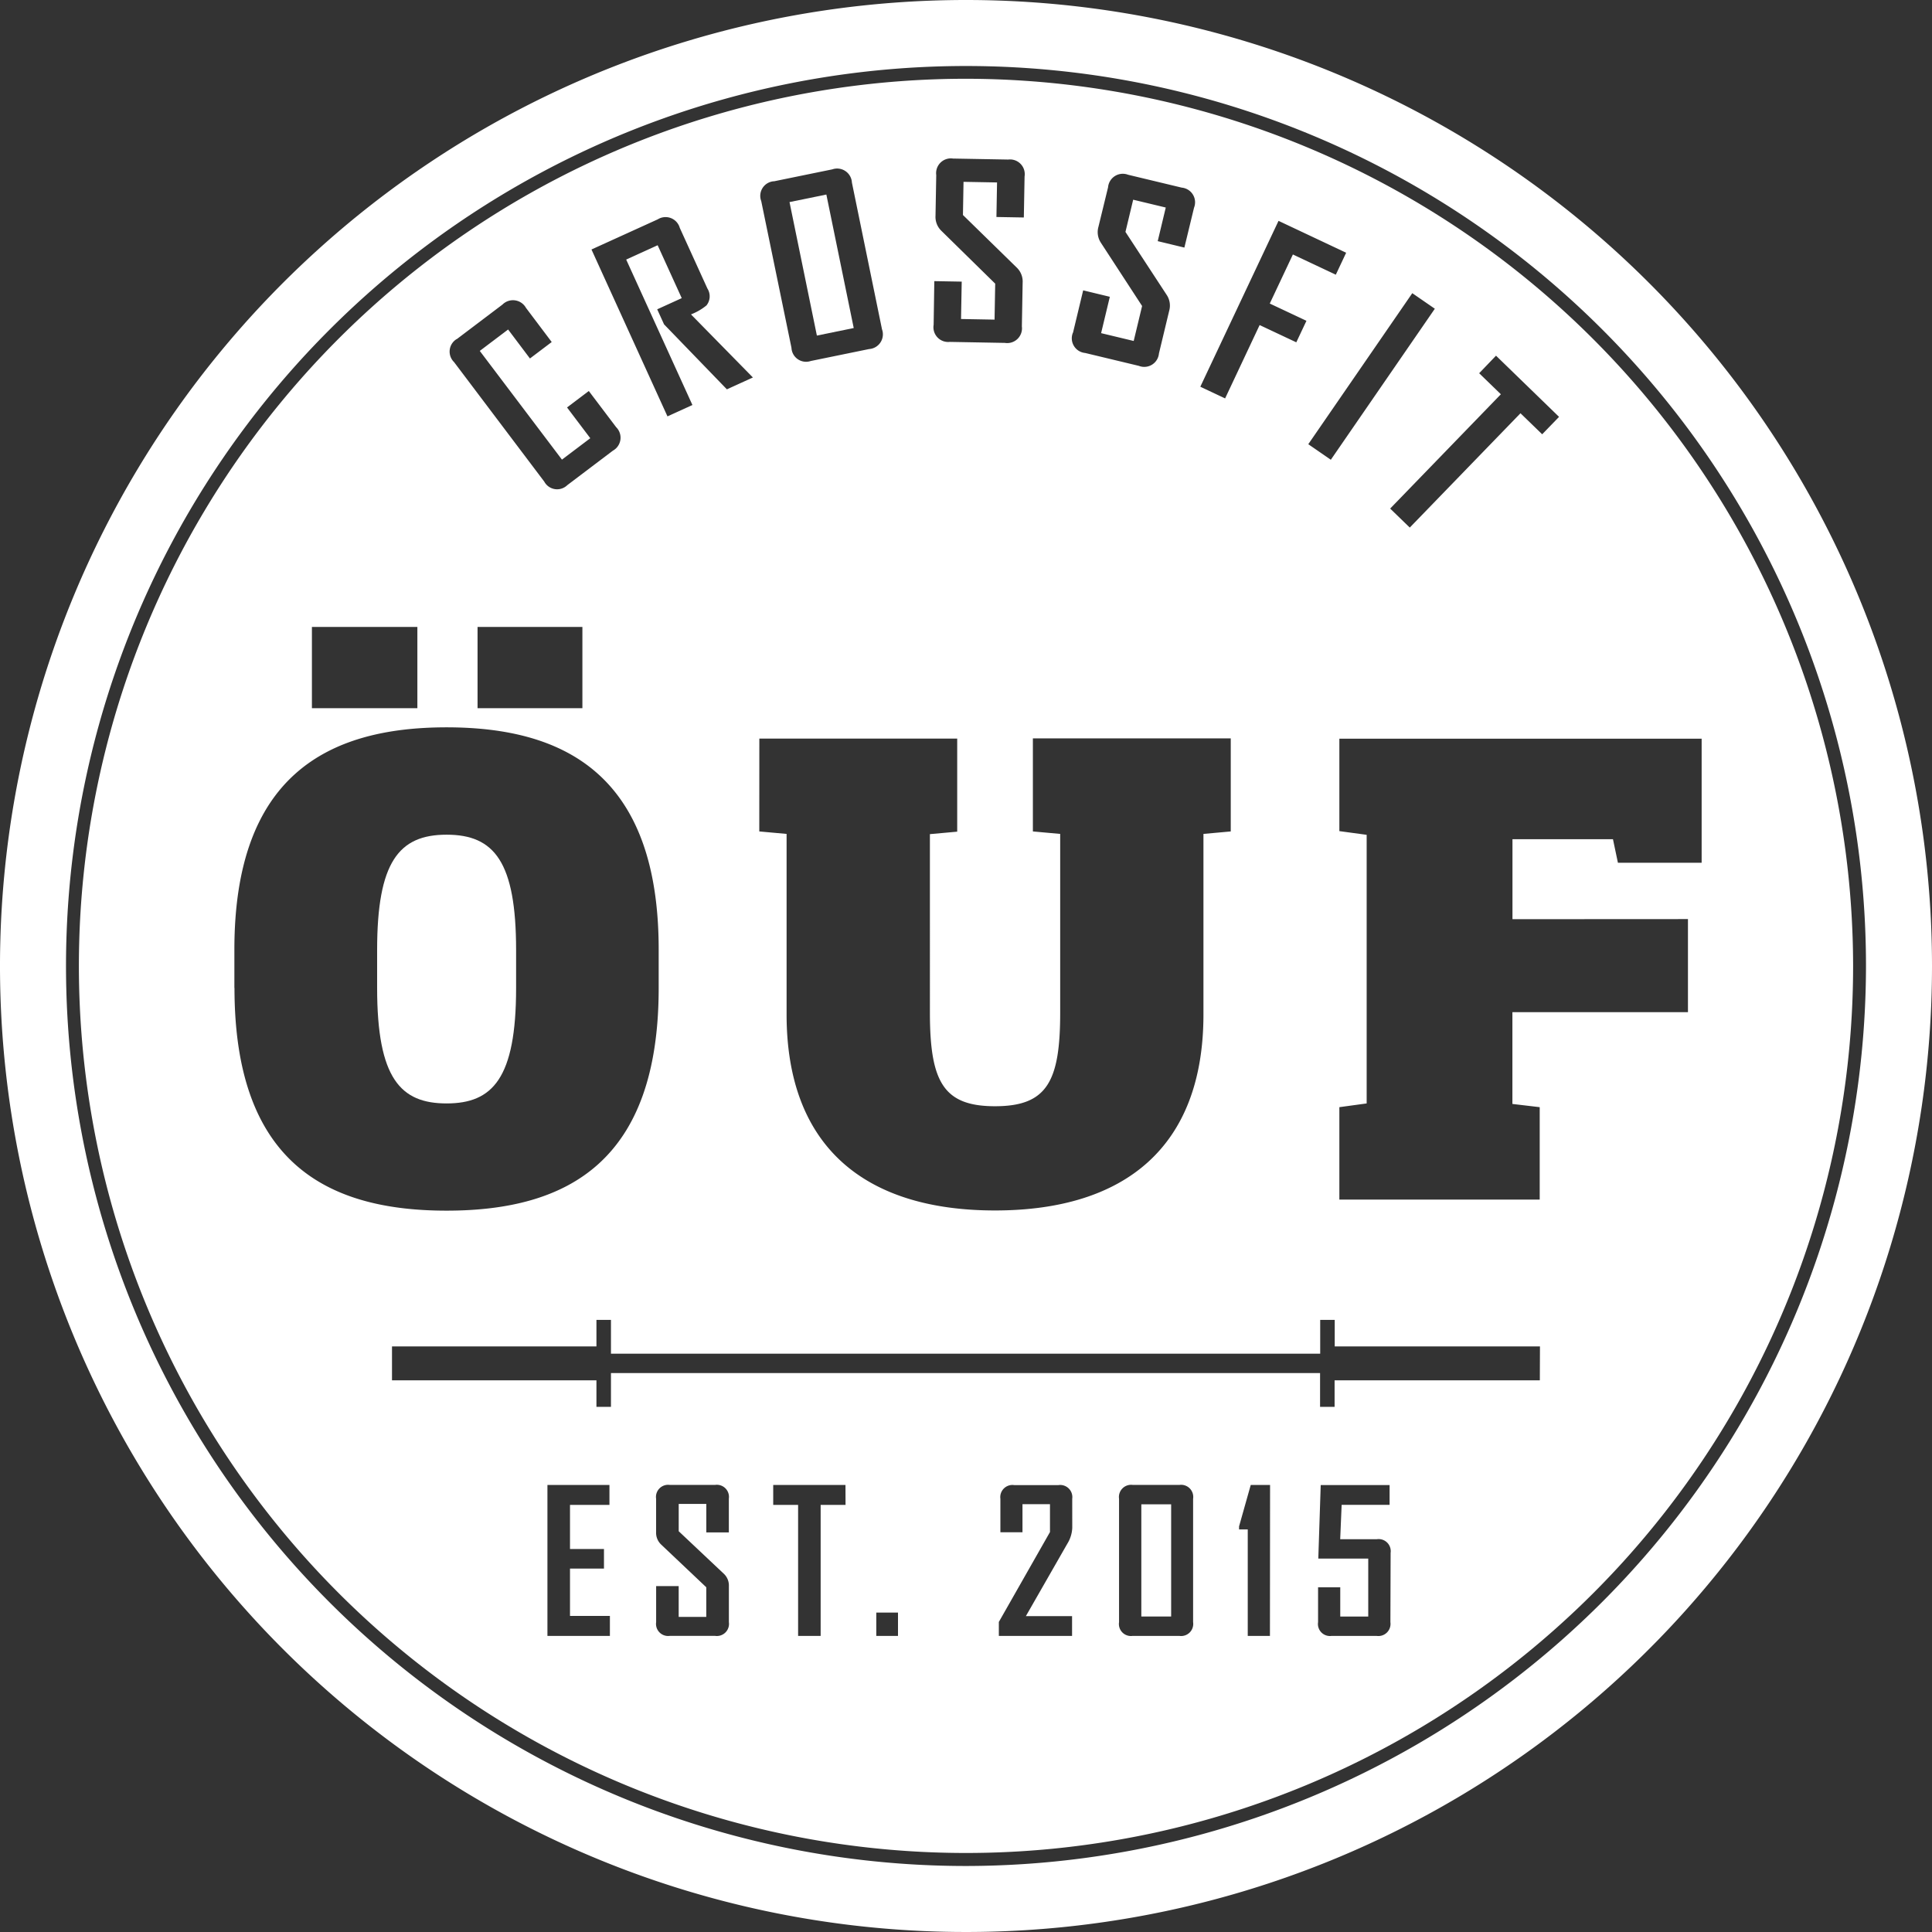 <svg xmlns="http://www.w3.org/2000/svg" width="60" height="60" viewBox="0 0 60 60">
  <rect x="0" y="0" width="60" height="60" fill="#333333" stroke="none"/>
  <defs>
    <style>
      .cls-1 {
        fill: #fff;
      }
    </style>
  </defs>
  <g id="Gruppe_414" data-name="Gruppe 414" transform="translate(-208.346 -85.041)">
    <rect id="Rechteck_238" data-name="Rechteck 238" class="cls-1" width="1.168" height="4.232" transform="translate(232.865 91.317) rotate(-11.587)"/>
    <rect id="Rechteck_239" data-name="Rechteck 239" class="cls-1" width="0.926" height="3.484" transform="translate(243.791 131.759)"/>
    <path id="Pfad_17" data-name="Pfad 17" class="cls-1" d="M295.665,273.5V272.32c0-2.736-.674-3.583-2.158-3.583s-2.158.848-2.158,3.583V273.5c0,2.813.732,3.583,2.158,3.583S295.665,276.308,295.665,273.5Z" transform="translate(-71.291 -157.774)"/>
    <path id="Pfad_18" data-name="Pfad 18" class="cls-1" d="M238.346,85.041a30,30,0,1,0,30,30A30,30,0,0,0,238.346,85.041Zm0,57.95a27.95,27.95,0,1,1,27.95-27.95A27.982,27.982,0,0,1,238.346,142.991Z"/>
    <path id="Pfad_19" data-name="Pfad 19" class="cls-1" d="M253.259,102.4a27.55,27.55,0,1,0,27.55,27.55A27.581,27.581,0,0,0,253.259,102.4ZM269.719,111l1.958,1.9-.524.541-.674-.653-3.438,3.55-.609-.59,3.438-3.55-.674-.653Zm-1.9-1.458-3.23,4.69-.7-.483,3.23-4.69Zm-4.854-2.729,2.1.99-.321.682-1.333-.628-.718,1.524,1.139.536-.315.668-1.139-.536-1.072,2.278-.77-.363Zm-6.384,3.478.317-1.32.828.2-.271,1.129,1.012.243.261-1.086-1.283-1.969a.6.6,0,0,1-.074-.486l.3-1.231a.459.459,0,0,1,.621-.39l1.667.4a.457.457,0,0,1,.382.623l-.3,1.239-.828-.2.25-1.044-1.012-.243-.24,1,1.284,1.962a.6.6,0,0,1,.073.493l-.317,1.32a.458.458,0,0,1-.624.385l-1.667-.4A.457.457,0,0,1,256.579,110.287Zm-4.306-1.606.851.015-.021,1.161,1.041.019.02-1.117-1.677-1.646a.6.6,0,0,1-.177-.458l.023-1.266a.458.458,0,0,1,.522-.515l1.714.031a.457.457,0,0,1,.507.526l-.023,1.273-.851-.015.019-1.073-1.041-.019-.018,1.03,1.677,1.639a.6.6,0,0,1,.177.465l-.024,1.357a.458.458,0,0,1-.526.511l-1.714-.031a.457.457,0,0,1-.5-.53Zm-4.981-3.1,1.811-.371a.46.46,0,0,1,.611.41l.934,4.556a.458.458,0,0,1-.4.614l-1.811.371a.454.454,0,0,1-.6-.408L246.9,106.2A.455.455,0,0,1,247.292,105.583Zm-.453,17.307h6.145v2.89l-.848.077V131.4c0,2.158.424,2.909,2.023,2.909,1.618,0,2.023-.77,2.023-2.909v-5.548l-.848-.077v-2.89h6.145v2.89l-.848.077v5.606c0,4.123-2.447,6.088-6.473,6.088s-6.473-1.965-6.473-6.088v-5.606l-.848-.077Zm-3.155-16.126a.458.458,0,0,1,.684.264l.858,1.884a.451.451,0,0,1-.029.525,1.747,1.747,0,0,1-.481.279l1.923,1.959-.808.368-1.951-2.018-.213-.467.762-.347-.748-1.643-.977.445,2.057,4.517-.775.353-2.36-5.183Zm-6.24,3.719,1.416-1.071a.462.462,0,0,1,.731.1l.8,1.062-.676.511-.678-.9-.88.665,2.552,3.376.88-.665-.722-.955.676-.511.849,1.123a.46.46,0,0,1-.1.729l-1.416,1.071a.454.454,0,0,1-.717-.11l-2.8-3.71A.455.455,0,0,1,237.443,110.483Zm3.9,8.939v2.524h-3.256v-2.524Zm-8.4,0h3.275v2.524h-3.275Zm-2.408,11.212v-1.194c0-5.356,2.851-6.9,6.589-6.9s6.588,1.541,6.588,6.9v1.194c0,5.356-2.793,6.916-6.588,6.916S230.541,135.989,230.541,130.634ZM242.2,150.759H240.26V146.07h1.926v.62h-1.225v1.369h1.055v.608h-1.055v1.471H242.2Zm3.694-3.215h-.7v-.884h-.857v.848l1.405,1.324a.5.5,0,0,1,.153.38v1.118a.377.377,0,0,1-.426.428h-1.411a.376.376,0,0,1-.422-.428v-1.118h.7v.956h.857v-.92l-1.405-1.33a.5.5,0,0,1-.153-.375V146.5a.377.377,0,0,1,.422-.431h1.411a.376.376,0,0,1,.426.425Zm3.624-.854h-.773v4.069h-.7V146.69h-.773v-.62h2.244Zm1.629,4.069h-.674v-.725h.674Zm5.412-3.355a1.013,1.013,0,0,1-.153.491l-1.288,2.25h1.435v.614h-2.274v-.434l1.588-2.792v-.866h-.854v.872h-.686V146.5a.377.377,0,0,1,.428-.425h1.375a.377.377,0,0,1,.428.425Zm3.753,2.927a.376.376,0,0,1-.422.428h-1.462a.373.373,0,0,1-.416-.428V146.5a.379.379,0,0,1,.425-.431h1.453a.377.377,0,0,1,.422.431Zm2.386.428h-.689v-3.308h-.27v-.093l.363-1.288h.6Zm3.741-.428a.377.377,0,0,1-.425.428h-1.405a.373.373,0,0,1-.416-.428v-1.082h.689v.908h.869v-1.8H264.2l.075-2.283h2.139v.614h-1.489l-.045,1.067h1.141a.376.376,0,0,1,.425.425Zm4.641-7.51h-6.374v.824h-.451v-1.049H242.233v1.049h-.451v-.824h-6.349v-1.053h6.349v-.823h.451v1.049h22.026v-1.049h.451v.823h6.374Zm4.6-14.324v2.89h-5.452v2.851l.848.1v2.87h-6.222v-2.87l.848-.116v-8.342l-.848-.115v-2.87h11.251v3.853h-2.6l-.154-.732h-3.121V128.5Z" transform="translate(-14.913 -14.913)"/>
  </g>
</svg>
